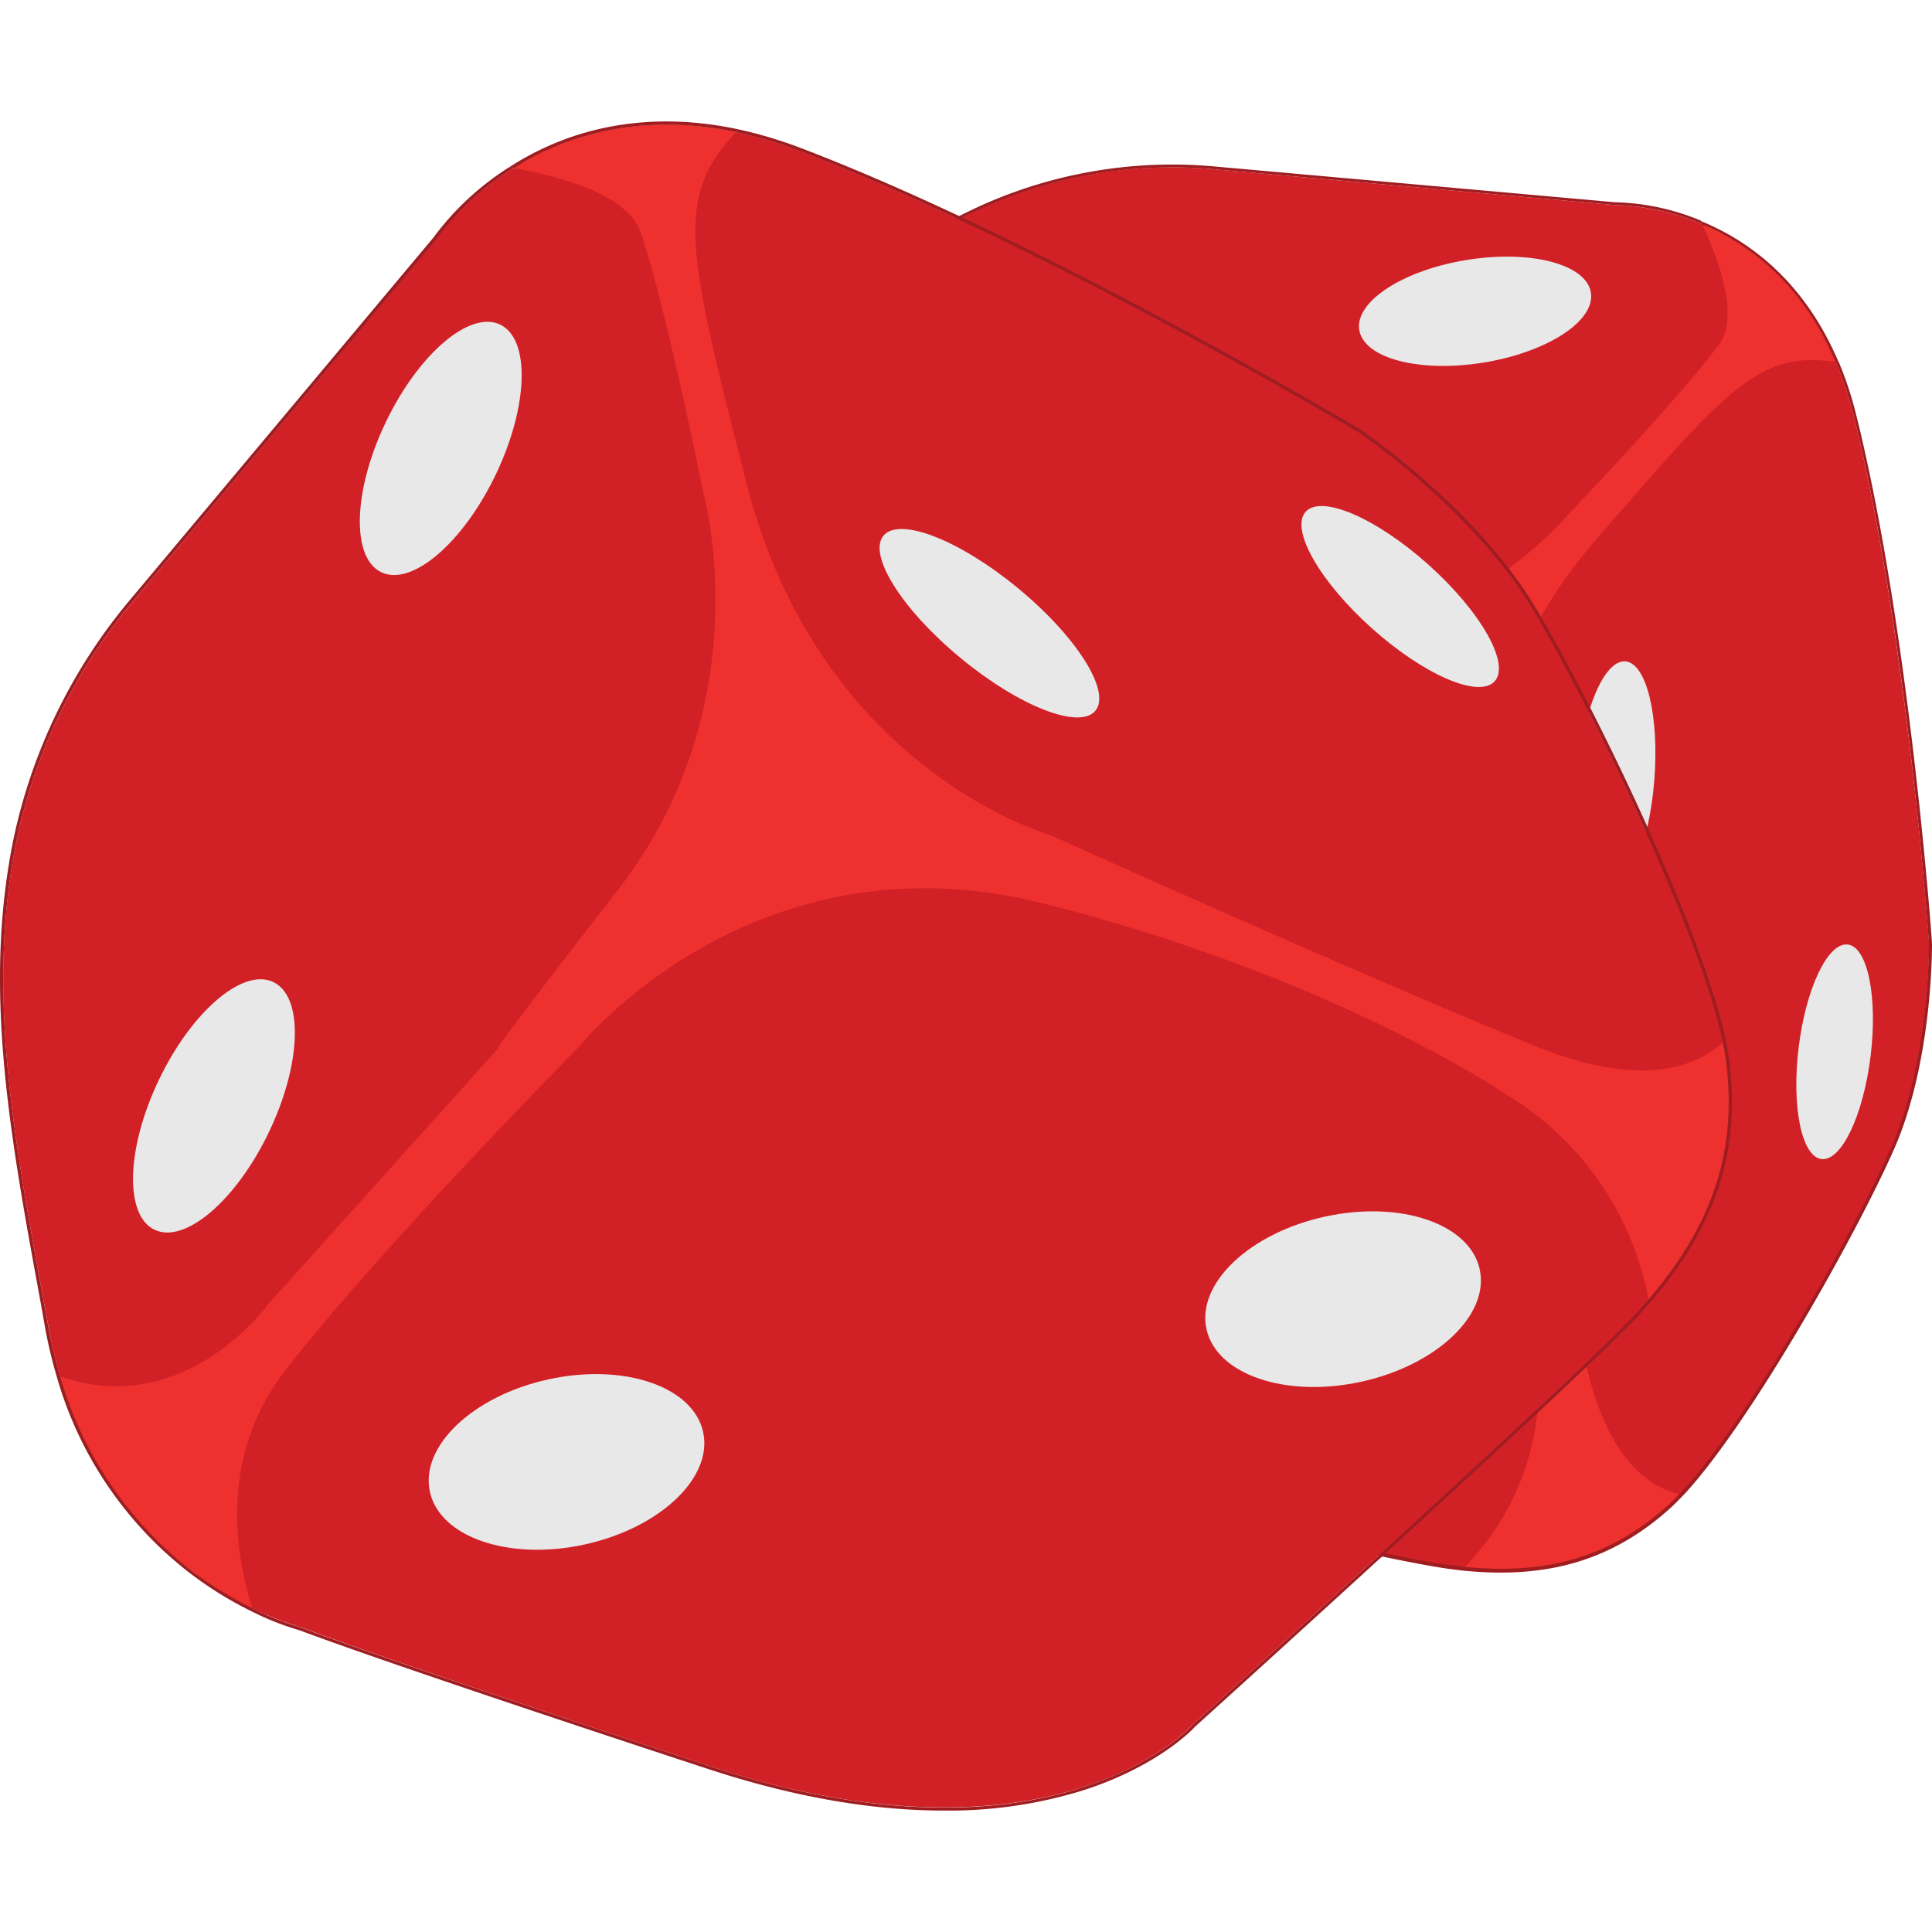 <?xml version="1.0" encoding="UTF-8"?> <svg xmlns="http://www.w3.org/2000/svg" id="Layer_1" data-name="Layer 1" viewBox="0 0 256 256"><defs><style>.cls-1{fill:#e9e8e8;}.cls-2{fill:#d22027;}.cls-3{fill:#ee312e;}.cls-4{fill:#9f1d21;}</style></defs><ellipse class="cls-1" cx="196.7" cy="111.11" rx="8.3" ry="13.73" transform="translate(45.33 278.81) rotate(-77.39)"></ellipse><ellipse class="cls-1" cx="191.45" cy="42.12" rx="12.46" ry="4.17" transform="translate(20.29 137.68) rotate(-41.58)"></ellipse><path class="cls-2" d="M250.61,152.16c5.17-11.69,5-27,5-27.13,0-.4-3-41.78-10-70C241.9,40.3,233.5,33.52,227.1,30.42A31.78,31.78,0,0,0,214,27.17L161,22.44a61.42,61.42,0,0,0-29.82,4.66c-15.69,6.8-27.4,18.64-41,32.35l-2,2C77.91,71.9,75.35,82.92,75,90.33a38,38,0,0,0,1.75,13.72c0,.1,1.88,8,13.55,46.85,6.08,20.27,15.26,30.63,21.9,35.74,7.18,5.54,13,6.3,13.07,6.31.53.12,51.67,11.93,64.53,14.17,13.4,2.33,23.11-.06,31.49-7.76C230,191.38,245.43,163.88,250.61,152.16Z"></path><ellipse class="cls-1" cx="194.9" cy="41.03" rx="15.5" ry="6.87" transform="matrix(0.99, -0.16, 0.16, 0.99, -4.06, 31.81)"></ellipse><ellipse class="cls-1" cx="119.43" cy="62.45" rx="15.5" ry="6.87" transform="translate(-8.48 19.98) rotate(-9.24)"></ellipse><ellipse class="cls-1" cx="109.22" cy="118.05" rx="9.54" ry="15.77" transform="translate(-51.61 117.99) rotate(-47.2)"></ellipse><ellipse class="cls-1" cx="174.39" cy="179.43" rx="9.54" ry="15.77" transform="translate(-75.75 185.49) rotate(-47.2)"></ellipse><ellipse class="cls-1" cx="214.13" cy="103.1" rx="15.5" ry="5.1" transform="translate(93.92 308.11) rotate(-85.33)"></ellipse><ellipse class="cls-1" cx="243.09" cy="139.37" rx="14.32" ry="4.8" transform="translate(75.18 363.69) rotate(-83.01)"></ellipse><path class="cls-3" d="M210.1,180.51c-5.11-23-11.69-58.27-11.69-58.27s-8.85-25.42,13.06-50.72c17.77-20.52,21.7-25,31.76-23.56C239,38,232.38,33,227.1,30.42c-.52-.25-1-.48-1.54-.7,2.8,6.05,4.71,12.6,2.17,16-5.49,7.37-20,22.52-20,22.52S192.13,87.31,165.42,85.9s-22-.82-22-.82l-38.86-4.84s-16-.2-20-14.54A42.33,42.33,0,0,0,75,90.33a41.9,41.9,0,0,0,.42,8.07c3.64-4.78,11.68-12.88,24-12.28,17.42.85,49,6.28,49,6.28s31.24,2.14,43.17,33.67,12.23,55.24,12.23,55.24a34.42,34.42,0,0,1-9.8,26.4c11.24,1.16,19.77-1.49,27.23-8.35.43-.4.88-.85,1.35-1.34C218.3,197,212.89,193.07,210.1,180.51Z"></path><path class="cls-4" d="M221.55,199.63c.49-.45,1-1,1.52-1.52,8.89-9.52,23-34.71,27.88-45.79,5.2-11.77,5.05-27.13,5.05-27.3,0-.42-3-41.83-10.06-70.11A47.82,47.82,0,0,0,243.66,48l-.43-.07a48,48,0,0,1,2.35,7c7.07,28.25,10,69.63,10,70,0,.16.15,15.44-5,27.13-4.92,11.13-19.11,36.52-28,45.86-.47.49-.92.93-1.35,1.33-7.46,6.87-16,9.52-27.23,8.36-1.37-.14-2.79-.34-4.25-.59-12.87-2.25-64-14.05-64.54-14.17,0,0-5.88-.77-13.07-6.31-6.63-5.11-15.82-15.46-21.9-35.74C78.65,112,76.79,104.15,76.77,104.05a30.29,30.29,0,0,1-1.33-5.65,41.69,41.69,0,0,1,9-32.7,50.49,50.49,0,0,1,3.72-4.2l2-2c13.56-13.71,25.27-25.55,41-32.35A61.44,61.44,0,0,1,161,22.44L214,27.17a31.48,31.48,0,0,1,11.58,2.55l-.24-.5A31.44,31.44,0,0,0,214,26.8l-52.92-4.73a61.8,61.8,0,0,0-30,4.69C115.3,33.59,103.57,45.45,90,59.19l-2,2.05a52.07,52.07,0,0,0-3.59,4,42.85,42.85,0,0,0-9.72,25.07,41.66,41.66,0,0,0,.49,8.5,30.64,30.64,0,0,0,1.28,5.34c0,.07,1.87,7.93,13.55,46.85a84.94,84.94,0,0,0,11.34,24.46A51.24,51.24,0,0,0,112,187c7.26,5.59,13.16,6.36,13.2,6.36.52.12,51.67,11.93,64.54,14.17,1.37.24,2.69.43,4,.57C205.23,209.3,213.93,206.63,221.55,199.63Z"></path><path class="cls-4" d="M227.1,30.42C232.37,33,239,38,243.23,48l.43.07c-4.27-10.17-11-15.34-16.4-17.94-.66-.32-1.3-.61-1.94-.86.08.16.15.33.23.5C226.06,29.93,226.58,30.17,227.1,30.42Z"></path><path class="cls-2" d="M202.88,80.38c-7.8-12.84-22.62-23-22.77-23.06-.41-.24-42.27-25.19-74.23-37.34-16.64-6.33-28.82-2.79-36.1,1.29a37.16,37.16,0,0,0-12,10.47L17.72,79.58A72.09,72.09,0,0,0,2.18,111.45c-4,19.68-.44,38.92,3.66,61.19L6.46,176c3.09,16.9,12,26.77,18.91,32.08a44.23,44.23,0,0,0,14.4,7.52c.11,0,8.93,3.53,54.24,18.42,23.62,7.75,39.76,5.85,49.15,2.89,10.16-3.2,14.8-8.3,14.85-8.36.48-.43,46.2-41.78,57-52.67,11.25-11.33,15.47-22.3,13.67-35.55C226.81,126.59,210.69,93.24,202.88,80.38Z"></path><ellipse class="cls-1" cx="58.4" cy="59.41" rx="18.2" ry="8.07" transform="translate(-20.43 86.36) rotate(-64.36)"></ellipse><ellipse class="cls-1" cx="28.35" cy="146.53" rx="18.2" ry="8.07" transform="translate(-116.02 108.69) rotate(-64.36)"></ellipse><ellipse class="cls-1" cx="75.06" cy="193.72" rx="18.53" ry="11.2" transform="translate(-39.63 20.49) rotate(-12.33)"></ellipse><ellipse class="cls-1" cx="177.96" cy="172.15" rx="18.53" ry="11.2" transform="translate(-32.65 41.97) rotate(-12.33)"></ellipse><ellipse class="cls-1" cx="131.1" cy="82.57" rx="5.99" ry="18.21" transform="translate(-16.04 131.09) rotate(-50.45)"></ellipse><ellipse class="cls-1" cx="185.53" cy="79.03" rx="5.64" ry="16.82" transform="translate(2.85 164.45) rotate(-48.13)"></ellipse><path class="cls-3" d="M203,138.45c-25.59-10.52-64-27.87-64-27.87s-30.43-8.53-40.11-46.65C91,33,89.37,26.25,97.51,17.51c-12.4-2.59-21.73.4-27.73,3.77-.6.33-1.16.67-1.71,1,7.71,1.37,15.3,3.91,16.88,8.64,3.41,10.24,8.25,34.41,8.25,34.41S101.11,93.18,81.82,118s-15.6,20.7-15.6,20.7l-30.76,34.2S24.52,188.14,8,182.39a48.88,48.88,0,0,0,25.43,30.69c-2.15-6.72-4.56-19.91,4.3-31.39,12.52-16.21,39-43,39-43s23-28.67,61.44-19S199.57,145,199.57,145a40.46,40.46,0,0,1,18.87,27.17c8.66-10.06,11.83-20,10.23-31.86-.09-.68-.22-1.41-.38-2.19C224.41,141.63,217,144.2,203,138.45Z"></path><path class="cls-4" d="M229.1,140.25c-.1-.77-.25-1.6-.44-2.48-3.2-15-18-45.45-25.41-57.62-7.84-12.92-22.74-23.09-22.91-23.2C179.92,56.7,138,31.74,106,19.57a56.71,56.71,0,0,0-8.17-2.43l-.35.37A55.46,55.46,0,0,1,105.88,20c32,12.16,73.82,37.1,74.23,37.34.15.11,15,10.22,22.77,23.06,7.42,12.22,22.35,43,25.41,57.74.16.78.29,1.51.38,2.19,1.6,11.81-1.57,21.8-10.23,31.86q-1.59,1.85-3.43,3.7c-10.81,10.89-56.53,52.24-57,52.67,0,.05-4.69,5.15-14.86,8.36-9.38,3-25.53,4.86-49.14-2.9-45.32-14.89-54.13-18.37-54.24-18.41a36,36,0,0,1-6.34-2.52,49,49,0,0,1-8.06-5A49.75,49.75,0,0,1,8,182.38,61.87,61.87,0,0,1,6.45,176l-.61-3.34c-4.1-22.28-7.64-41.51-3.66-61.19A72.07,72.07,0,0,1,17.71,79.58L57.83,31.74a36.69,36.69,0,0,1,10.23-9.45l-.63-.11a37.11,37.11,0,0,0-10,9.3L17.38,79.3A72.56,72.56,0,0,0,1.75,111.36c-4,19.76-.45,39,3.66,61.36L6,176.06a61.4,61.4,0,0,0,1.46,6.14A50.24,50.24,0,0,0,25.1,208.4a49,49,0,0,0,8.52,5.25,36.69,36.69,0,0,0,6,2.35c.08,0,8.9,3.52,54.24,18.41,12.41,4.08,22.77,5.5,31.19,5.5a60.26,60.26,0,0,0,18.25-2.61c10.27-3.24,15-8.42,15-8.46.46-.41,46.19-41.77,57-52.67q1.73-1.72,3.22-3.45C227.46,162.47,230.74,152.3,229.1,140.25Z"></path><path class="cls-4" d="M69.78,21.27c6-3.36,15.33-6.35,27.73-3.77l.35-.36c-12.66-2.72-22.18.32-28.3,3.75q-1.11.63-2.13,1.29l.63.11C68.62,22,69.18,21.6,69.78,21.27Z"></path></svg> 